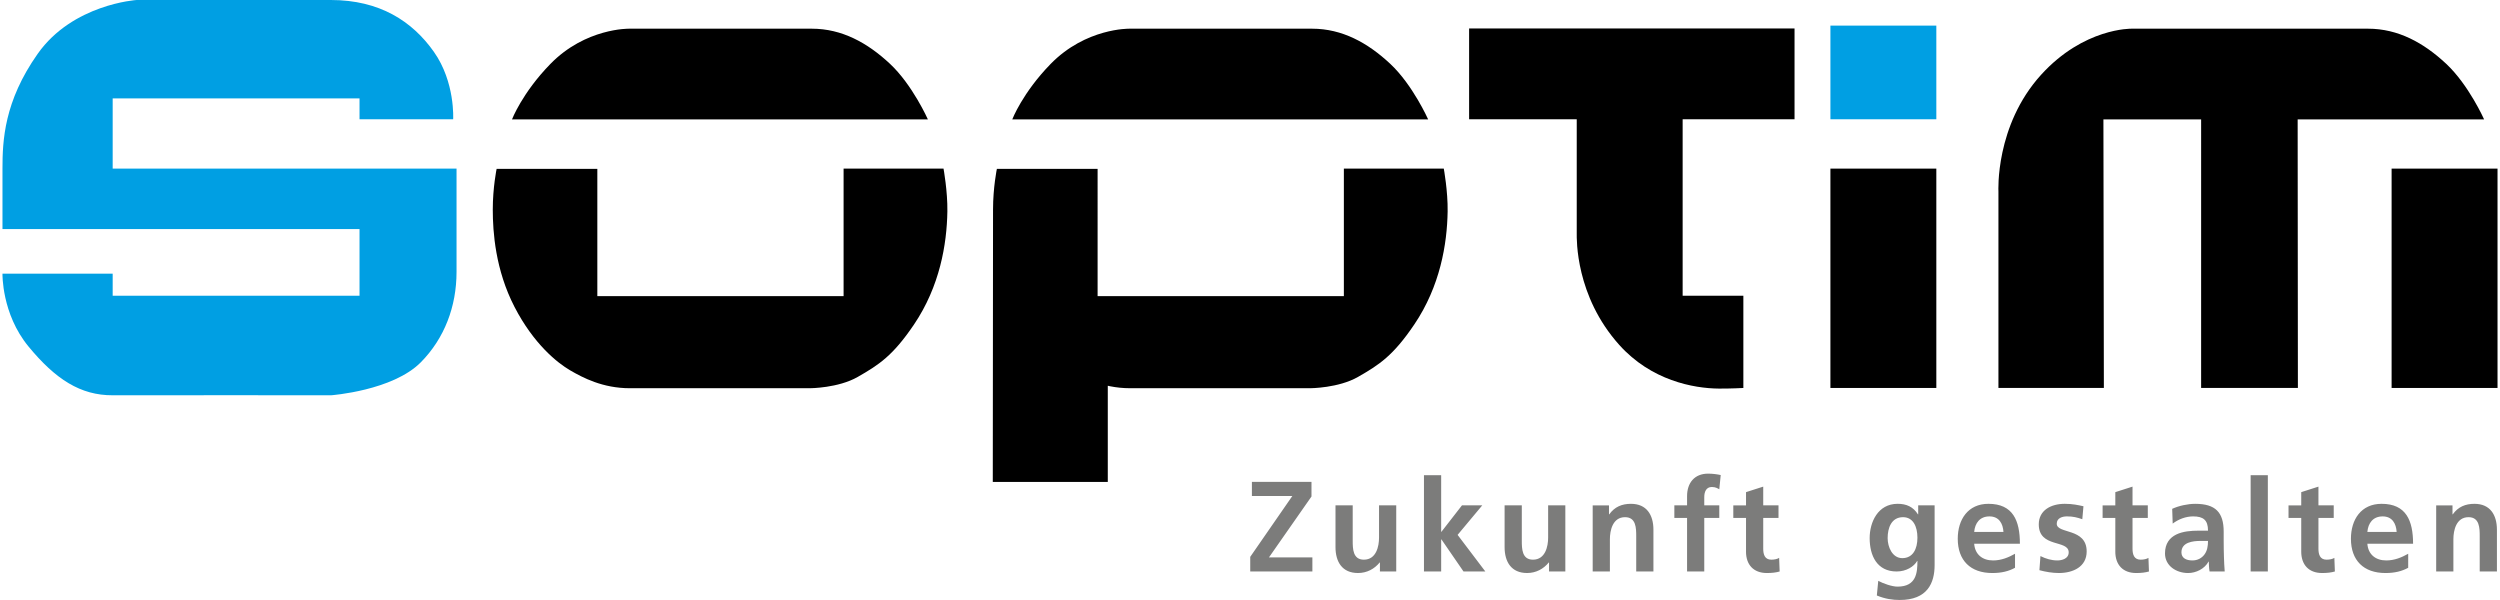 <?xml version="1.0" encoding="UTF-8"?>
<!-- Generator: Adobe Illustrator 16.0.3, SVG Export Plug-In . SVG Version: 6.00 Build 0)  -->
<svg xmlns="http://www.w3.org/2000/svg" xmlns:xlink="http://www.w3.org/1999/xlink" id="Ebene_1" x="0px" y="0px" width="150px" height="36px" viewBox="0 0 330.322 79.435" xml:space="preserve">
<path d="M67.456,15.809h55.061c0,0-2.042-4.58-5.021-7.362s-6.365-4.648-10.341-4.648s-24.195,0-24.195,0s-5.767-0.114-10.436,4.682  C68.792,12.315,67.456,15.809,67.456,15.809L67.456,15.809z"></path>
<path d="M133.686,15.809h55.061c0,0-2.042-4.58-5.021-7.362s-6.364-4.648-10.341-4.648c-3.976,0-24.196,0-24.196,0  s-5.767-0.114-10.436,4.682C135.022,12.315,133.686,15.809,133.686,15.809L133.686,15.809z"></path>
<path d="M264.248,25.352v26.011h13.958l-0.06-35.554h12.937l-0.001,35.554h12.811l-0.031-35.554h24.686c0,0-2.043-4.58-5.021-7.362  s-6.364-4.648-10.34-4.648c-3.977,0-31.32,0-31.32,0s-6.311-0.138-11.976,6.107C263.783,16.637,264.248,25.352,264.248,25.352  L264.248,25.352z"></path>
<path d="M78.753,22.357H65.42c0,0-0.509,2.436-0.509,5.394c0,2.958,0.339,7.973,2.883,12.892s5.679,7.409,7.362,8.387  c1.683,0.977,4.309,2.367,7.905,2.367s23.85,0,23.85,0s3.73-0.014,6.31-1.492c2.782-1.595,4.648-2.782,7.464-6.955  c3.408-5.051,4.342-10.618,4.41-14.961c0.042-2.66-0.509-5.666-0.509-5.666h-13.231v16.881H78.753V22.391"></path>
<path d="M144.983,22.357H131.65c0,0-0.509,2.436-0.509,5.394c0,2.958-0.033,36.052-0.033,36.052s6.135,0,8.081,0  c1.492,0,7.144,0,7.144,0s-0.001-12.644,0-12.733c0-0.004,0.179,0.043,0.312,0.069c0.815,0.161,1.698,0.258,2.648,0.258  c3.596,0,23.85,0,23.85,0s3.729-0.014,6.311-1.492c2.781-1.595,4.647-2.782,7.463-6.955c3.409-5.051,4.343-10.618,4.41-14.961  c0.042-2.66-0.509-5.666-0.509-5.666h-13.23v16.881h-32.603V22.391"></path>
<path d="M194.168,3.771h43.085v12.02h-14.814v23.36h8.038v12.213c0,0-1.702,0.093-3.231,0.081c-3.375-0.024-8.977-1.074-13.197-5.78  c-5.824-6.494-5.632-14.036-5.632-14.765s0-15.109,0-15.109h-14.248V3.771"></path>
<polygon points="242.003,22.323 242.003,51.363 256.025,51.363 256.025,22.323 242.003,22.323 "></polygon>
<polygon fill="#009FE3" points="242.003,3.391 242.003,15.79 256.025,15.79 256.025,3.391 242.003,3.391 "></polygon>
<polygon points="316.3,22.323 316.3,51.363 330.322,51.363 330.322,22.323 316.3,22.323 "></polygon>
<path fill="#009FE3" d="M0,30.329h47.27v8.821H14.589v-2.922H0c0,0-0.133,5.303,3.444,9.645c3.578,4.343,6.892,6.477,11.144,6.458  c4.252-0.019,28.916,0,28.916,0s8.159-0.595,11.891-4.378c3.117-3.159,4.718-7.373,4.718-11.955c0-5.63,0-13.675,0-13.675H14.589  v-9.295H47.27v2.762h12.396c0,0,0.293-4.903-2.557-8.937C54.259,2.819,49.941,0,43.471,0C37,0,17.755,0,17.755,0  S9.305,0.537,4.66,7.124C0.207,13.44,0,18.628,0,22.323S0,30.329,0,30.329L0,30.329z"></path>
<path fill="#7C7C7B" d="M165.191,75.66h8.229v-1.869h-5.746l5.627-8.059v-1.938h-7.888v1.869h5.355l-5.576,8.059V75.66  L165.191,75.66z M184.521,66.905h-2.277v4.284c0,1.122-0.357,2.907-2.007,2.907c-1.462,0-1.479-1.445-1.479-2.517v-4.675h-2.278  v5.525c0,1.972,0.901,3.434,2.976,3.434c1.189,0,2.176-0.544,2.873-1.394h0.033v1.189h2.159V66.905L184.521,66.905z M188.192,75.66  h2.278v-4.25h0.034l2.924,4.25h2.89l-3.672-4.845l3.265-3.91h-2.687l-2.72,3.502h-0.034V62.91h-2.278V75.66L188.192,75.66z   M206.909,66.905h-2.277v4.284c0,1.122-0.357,2.907-2.007,2.907c-1.462,0-1.479-1.445-1.479-2.517v-4.675h-2.278v5.525  c0,1.972,0.901,3.434,2.976,3.434c1.189,0,2.176-0.544,2.873-1.394h0.033v1.189h2.159V66.905L206.909,66.905z M210.53,75.66h2.278  v-4.283c0-1.122,0.356-2.907,2.006-2.907c1.462,0,1.479,1.444,1.479,2.516v4.675h2.278v-5.524c0-1.972-0.901-3.435-2.975-3.435  c-1.19,0-2.159,0.392-2.873,1.395h-0.034v-1.19h-2.159V75.66L210.53,75.66z M223.025,75.66h2.277v-7.089h1.989v-1.666h-1.989v-1.088  c0-0.68,0.238-1.343,1.004-1.343c0.492,0,0.781,0.187,0.985,0.306l0.188-1.887c-0.442-0.102-1.088-0.187-1.666-0.187  c-1.803,0-2.788,1.224-2.788,2.975v1.224h-1.684v1.666h1.684V75.66L223.025,75.66z M230.828,73.025c0,1.734,0.986,2.839,2.771,2.839  c0.681,0,1.207-0.067,1.684-0.204l-0.068-1.802c-0.238,0.153-0.629,0.238-1.037,0.238c-0.867,0-1.07-0.697-1.07-1.445v-4.08h2.022  v-1.666h-2.022v-2.481l-2.278,0.73v1.751h-1.684v1.666h1.684V73.025L230.828,73.025z M251.517,73.893  c-1.309,0-1.938-1.462-1.938-2.652c0-1.343,0.493-2.771,2.04-2.771c1.326,0,1.903,1.224,1.903,2.72  C253.522,72.651,252.945,73.893,251.517,73.893L251.517,73.893z M253.625,66.905v1.19h-0.034c-0.629-1.003-1.53-1.395-2.686-1.395  c-2.618,0-3.706,2.432-3.706,4.539c0,2.347,0.985,4.42,3.569,4.42c1.275,0,2.295-0.646,2.721-1.394h0.033  c0,1.513-0.118,3.4-2.635,3.4c-0.714,0-1.853-0.392-2.55-0.766l-0.187,1.938c1.088,0.459,2.125,0.595,3.025,0.595  c3.672,0,4.624-2.244,4.624-4.624v-7.905H253.625L253.625,66.905z M261.037,70.425c0.102-1.173,0.748-2.058,2.022-2.058  c1.275,0,1.785,0.952,1.854,2.058H261.037L261.037,70.425z M266.442,73.314c-0.85,0.477-1.802,0.884-2.906,0.884  c-1.411,0-2.397-0.799-2.499-2.21h6.052c0-3.06-0.918-5.287-4.165-5.287c-2.72,0-4.063,2.092-4.063,4.624  c0,2.873,1.684,4.539,4.573,4.539c1.225,0,2.176-0.237,3.009-0.696V73.314L266.442,73.314z M275.504,67.024  c-0.714-0.153-1.411-0.323-2.482-0.323c-1.785,0-3.434,0.833-3.434,2.721c0,3.162,3.961,1.988,3.961,3.706  c0,0.85-0.918,1.07-1.496,1.07c-0.782,0-1.53-0.221-2.244-0.578l-0.136,1.87c0.833,0.222,1.717,0.374,2.584,0.374  c1.853,0,3.672-0.815,3.672-2.855c0-3.162-3.961-2.278-3.961-3.672c0-0.748,0.731-0.97,1.343-0.97c0.833,0,1.343,0.137,2.04,0.374  L275.504,67.024L275.504,67.024z M279.72,73.025c0,1.734,0.985,2.839,2.771,2.839c0.681,0,1.207-0.067,1.684-0.204l-0.068-1.802  c-0.238,0.153-0.629,0.238-1.037,0.238c-0.867,0-1.071-0.697-1.071-1.445v-4.08h2.023v-1.666h-2.023v-2.481l-2.277,0.73v1.751  h-1.684v1.666h1.684V73.025L279.72,73.025z M287.318,69.319c0.765-0.578,1.734-0.952,2.703-0.952c1.343,0,1.972,0.477,1.972,1.888  h-1.258c-0.952,0-2.074,0.085-2.941,0.51c-0.866,0.425-1.495,1.189-1.495,2.499c0,1.666,1.513,2.601,3.06,2.601  c1.037,0,2.176-0.544,2.703-1.513h0.034c0.017,0.271,0.017,0.85,0.102,1.309h2.006c-0.051-0.68-0.085-1.292-0.102-1.955  c-0.018-0.646-0.034-1.309-0.034-2.192v-1.122c0-2.584-1.104-3.689-3.774-3.689c-0.969,0-2.158,0.256-3.043,0.663L287.318,69.319  L287.318,69.319z M288.475,73.128c0-1.344,1.513-1.514,2.533-1.514h0.985c0,0.681-0.102,1.31-0.476,1.803  c-0.357,0.476-0.901,0.781-1.598,0.781C289.104,74.198,288.475,73.876,288.475,73.128L288.475,73.128z M297.638,75.66h2.277V62.91  h-2.277V75.66L297.638,75.66z M304.335,73.025c0,1.734,0.986,2.839,2.771,2.839c0.68,0,1.207-0.067,1.683-0.204l-0.067-1.802  c-0.238,0.153-0.629,0.238-1.037,0.238c-0.867,0-1.071-0.697-1.071-1.445v-4.08h2.023v-1.666h-2.023v-2.481l-2.278,0.73v1.751  h-1.683v1.666h1.683V73.025L304.335,73.025z M313.09,70.425c0.103-1.173,0.748-2.058,2.023-2.058s1.785,0.952,1.854,2.058H313.09  L313.09,70.425z M318.496,73.314c-0.85,0.477-1.802,0.884-2.907,0.884c-1.411,0-2.396-0.799-2.499-2.21h6.053  c0-3.06-0.918-5.287-4.165-5.287c-2.721,0-4.063,2.092-4.063,4.624c0,2.873,1.684,4.539,4.573,4.539  c1.224,0,2.176-0.237,3.009-0.696V73.314L318.496,73.314z M322.202,75.66h2.278v-4.283c0-1.122,0.356-2.907,2.006-2.907  c1.462,0,1.479,1.444,1.479,2.516v4.675h2.278v-5.524c0-1.972-0.901-3.435-2.975-3.435c-1.19,0-2.159,0.392-2.873,1.395h-0.034  v-1.19h-2.159V75.66L322.202,75.66z"></path>
</svg>
